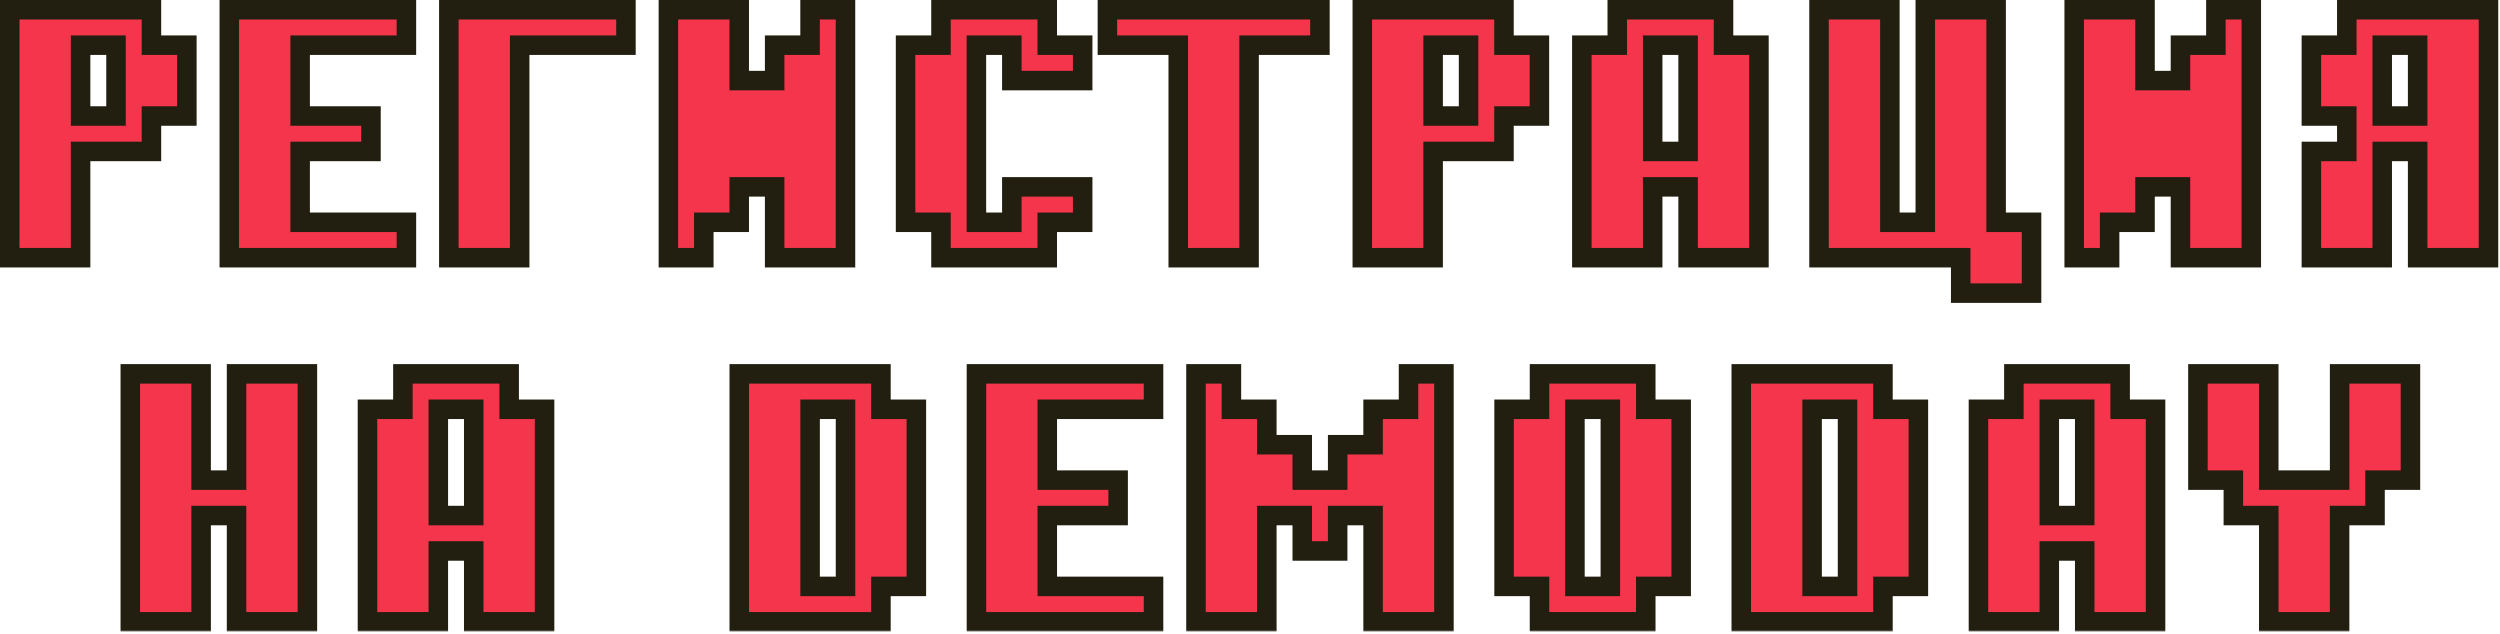<?xml version="1.0" encoding="UTF-8"?> <svg xmlns="http://www.w3.org/2000/svg" width="769" height="195" viewBox="0 0 769 195" fill="none"><mask id="path-1-outside-1_976_7" maskUnits="userSpaceOnUse" x="-0.979" y="-0.73" width="770" height="195" fill="black"><rect fill="white" x="-0.979" y="-0.73" width="770" height="195"></rect><path d="M46.583 35.687V46.583H24.792V79.269H3.001V3H46.583V13.896H57.478V35.687H46.583ZM24.792 35.687H35.687V13.896H24.792V35.687ZM92.323 68.374H125.01V79.269H70.532V3H125.01V13.896H92.323V35.687H114.114V46.583H92.323V68.374ZM192.541 3V13.896H159.855V79.269H138.063V3H192.541ZM227.386 57.478V68.374H216.49V79.269H205.595V3H227.386V24.792H238.282V13.896H249.177V3H260.073V79.269H238.282V57.478H227.386ZM300.344 68.374H311.239V57.478H333.031V68.374H322.135V79.269H289.448V68.374H278.553V13.896H289.448V3H322.135V13.896H333.031V24.792H311.239V13.896H300.344V68.374ZM406.01 3V13.896H384.219V79.269H362.427V13.896H340.636V3H406.01ZM462.624 35.687V46.583H440.833V79.269H419.042V3H462.624V13.896H473.52V35.687H462.624ZM440.833 35.687H451.729V13.896H440.833V35.687ZM519.26 57.478H508.365V79.269H486.573V13.896H497.469V3H530.156V13.896H541.051V79.269H519.26V57.478ZM508.365 46.583H519.26V13.896H508.365V46.583ZM614.009 68.374H624.905V90.165H603.114V79.269H559.531V3H581.323V68.374H592.218V3H614.009V68.374ZM659.813 57.478V68.374H648.918V79.269H638.022V3H659.813V24.792H670.709V13.896H681.605V3H692.5V79.269H670.709V57.478H659.813ZM743.667 13.896H732.771V35.687H743.667V13.896ZM721.876 3H765.458V79.269H743.667V46.583H732.771V79.269H710.98V46.583H721.876V35.687H710.98V13.896H721.876V3ZM61.869 147.687H72.764V115H94.555V191.27H72.764V158.583H61.869V191.27H40.078V115H61.869V147.687ZM145.722 169.478H134.827V191.27H113.035V125.896H123.931V115H156.618V125.896H167.513V191.27H145.722V169.478ZM134.827 158.583H145.722V125.896H134.827V158.583ZM270.979 180.374V191.27H227.397V115H270.979V125.896H281.875V180.374H270.979ZM249.188 180.374H260.083V125.896H249.188V180.374ZM322.146 180.374H354.832V191.27H300.355V115H354.832V125.896H322.146V147.687H343.937V158.583H322.146V180.374ZM433.259 115H444.155V191.27H422.364V158.583H411.468V169.478H400.573V158.583H389.677V191.27H367.886V115H378.782V125.896H389.677V136.792H400.573V147.687H411.468V136.792H422.364V125.896H433.259V115ZM495.343 180.374V125.896H484.447V180.374H495.343ZM506.239 125.896H517.134V180.374H506.239V191.27H473.552V180.374H462.656V125.896H473.552V115H506.239V125.896ZM579.197 180.374V191.27H535.614V115H579.197V125.896H590.092V180.374H579.197ZM557.405 180.374H568.301V125.896H557.405V180.374ZM641.259 169.478H630.363V191.27H608.572V125.896H619.468V115H652.155V125.896H663.05V191.27H641.259V169.478ZM630.363 158.583H641.259V125.896H630.363V158.583ZM719.665 158.583V191.27H697.873V158.583H686.978V147.687H676.082V115H697.873V147.687H719.665V115H741.456V147.687H730.56V158.583H719.665Z"></path></mask><path d="M46.583 35.687V46.583H24.792V79.269H3.001V3H46.583V13.896H57.478V35.687H46.583ZM24.792 35.687H35.687V13.896H24.792V35.687ZM92.323 68.374H125.01V79.269H70.532V3H125.01V13.896H92.323V35.687H114.114V46.583H92.323V68.374ZM192.541 3V13.896H159.855V79.269H138.063V3H192.541ZM227.386 57.478V68.374H216.49V79.269H205.595V3H227.386V24.792H238.282V13.896H249.177V3H260.073V79.269H238.282V57.478H227.386ZM300.344 68.374H311.239V57.478H333.031V68.374H322.135V79.269H289.448V68.374H278.553V13.896H289.448V3H322.135V13.896H333.031V24.792H311.239V13.896H300.344V68.374ZM406.01 3V13.896H384.219V79.269H362.427V13.896H340.636V3H406.01ZM462.624 35.687V46.583H440.833V79.269H419.042V3H462.624V13.896H473.52V35.687H462.624ZM440.833 35.687H451.729V13.896H440.833V35.687ZM519.26 57.478H508.365V79.269H486.573V13.896H497.469V3H530.156V13.896H541.051V79.269H519.26V57.478ZM508.365 46.583H519.26V13.896H508.365V46.583ZM614.009 68.374H624.905V90.165H603.114V79.269H559.531V3H581.323V68.374H592.218V3H614.009V68.374ZM659.813 57.478V68.374H648.918V79.269H638.022V3H659.813V24.792H670.709V13.896H681.605V3H692.5V79.269H670.709V57.478H659.813ZM743.667 13.896H732.771V35.687H743.667V13.896ZM721.876 3H765.458V79.269H743.667V46.583H732.771V79.269H710.98V46.583H721.876V35.687H710.98V13.896H721.876V3ZM61.869 147.687H72.764V115H94.555V191.27H72.764V158.583H61.869V191.27H40.078V115H61.869V147.687ZM145.722 169.478H134.827V191.27H113.035V125.896H123.931V115H156.618V125.896H167.513V191.27H145.722V169.478ZM134.827 158.583H145.722V125.896H134.827V158.583ZM270.979 180.374V191.27H227.397V115H270.979V125.896H281.875V180.374H270.979ZM249.188 180.374H260.083V125.896H249.188V180.374ZM322.146 180.374H354.832V191.27H300.355V115H354.832V125.896H322.146V147.687H343.937V158.583H322.146V180.374ZM433.259 115H444.155V191.27H422.364V158.583H411.468V169.478H400.573V158.583H389.677V191.27H367.886V115H378.782V125.896H389.677V136.792H400.573V147.687H411.468V136.792H422.364V125.896H433.259V115ZM495.343 180.374V125.896H484.447V180.374H495.343ZM506.239 125.896H517.134V180.374H506.239V191.27H473.552V180.374H462.656V125.896H473.552V115H506.239V125.896ZM579.197 180.374V191.27H535.614V115H579.197V125.896H590.092V180.374H579.197ZM557.405 180.374H568.301V125.896H557.405V180.374ZM641.259 169.478H630.363V191.27H608.572V125.896H619.468V115H652.155V125.896H663.05V191.27H641.259V169.478ZM630.363 158.583H641.259V125.896H630.363V158.583ZM719.665 158.583V191.27H697.873V158.583H686.978V147.687H676.082V115H697.873V147.687H719.665V115H741.456V147.687H730.56V158.583H719.665Z" fill="#F4354B"></path><path d="M46.583 35.687V32.687H43.583V35.687H46.583ZM46.583 46.583V49.583H49.583V46.583H46.583ZM24.792 46.583V43.583H21.792V46.583H24.792ZM24.792 79.269V82.269H27.792V79.269H24.792ZM3.001 79.269H0.001V82.269H3.001V79.269ZM3.001 3V0H0.001V3H3.001ZM46.583 3H49.583V0H46.583V3ZM46.583 13.896H43.583V16.896H46.583V13.896ZM57.478 13.896H60.478V10.896H57.478V13.896ZM57.478 35.687V38.687H60.478V35.687H57.478ZM24.792 35.687H21.792V38.687H24.792V35.687ZM35.687 35.687V38.687H38.687V35.687H35.687ZM35.687 13.896H38.687V10.896H35.687V13.896ZM24.792 13.896V10.896H21.792V13.896H24.792ZM46.583 35.687H43.583V46.583H46.583H49.583V35.687H46.583ZM46.583 46.583V43.583H24.792V46.583V49.583H46.583V46.583ZM24.792 46.583H21.792V79.269H24.792H27.792V46.583H24.792ZM24.792 79.269V76.269H3.001V79.269V82.269H24.792V79.269ZM3.001 79.269H6.001V3H3.001H0.001V79.269H3.001ZM3.001 3V6H46.583V3V0H3.001V3ZM46.583 3H43.583V13.896H46.583H49.583V3H46.583ZM46.583 13.896V16.896H57.478V13.896V10.896H46.583V13.896ZM57.478 13.896H54.478V35.687H57.478H60.478V13.896H57.478ZM57.478 35.687V32.687H46.583V35.687V38.687H57.478V35.687ZM24.792 35.687V38.687H35.687V35.687V32.687H24.792V35.687ZM35.687 35.687H38.687V13.896H35.687H32.687V35.687H35.687ZM35.687 13.896V10.896H24.792V13.896V16.896H35.687V13.896ZM24.792 13.896H21.792V35.687H24.792H27.792V13.896H24.792ZM92.323 68.374H89.323V71.374H92.323V68.374ZM125.01 68.374H128.01V65.374H125.01V68.374ZM125.01 79.269V82.269H128.01V79.269H125.01ZM70.532 79.269H67.532V82.269H70.532V79.269ZM70.532 3V0H67.532V3H70.532ZM125.01 3H128.01V0H125.01V3ZM125.01 13.896V16.896H128.01V13.896H125.01ZM92.323 13.896V10.896H89.323V13.896H92.323ZM92.323 35.687H89.323V38.687H92.323V35.687ZM114.114 35.687H117.114V32.687H114.114V35.687ZM114.114 46.583V49.583H117.114V46.583H114.114ZM92.323 46.583V43.583H89.323V46.583H92.323ZM92.323 68.374V71.374H125.01V68.374V65.374H92.323V68.374ZM125.01 68.374H122.01V79.269H125.01H128.01V68.374H125.01ZM125.01 79.269V76.269H70.532V79.269V82.269H125.01V79.269ZM70.532 79.269H73.532V3H70.532H67.532V79.269H70.532ZM70.532 3V6H125.01V3V0H70.532V3ZM125.01 3H122.01V13.896H125.01H128.01V3H125.01ZM125.01 13.896V10.896H92.323V13.896V16.896H125.01V13.896ZM92.323 13.896H89.323V35.687H92.323H95.323V13.896H92.323ZM92.323 35.687V38.687H114.114V35.687V32.687H92.323V35.687ZM114.114 35.687H111.114V46.583H114.114H117.114V35.687H114.114ZM114.114 46.583V43.583H92.323V46.583V49.583H114.114V46.583ZM92.323 46.583H89.323V68.374H92.323H95.323V46.583H92.323ZM192.541 3H195.541V0H192.541V3ZM192.541 13.896V16.896H195.541V13.896H192.541ZM159.855 13.896V10.896H156.855V13.896H159.855ZM159.855 79.269V82.269H162.855V79.269H159.855ZM138.063 79.269H135.063V82.269H138.063V79.269ZM138.063 3V0H135.063V3H138.063ZM192.541 3H189.541V13.896H192.541H195.541V3H192.541ZM192.541 13.896V10.896H159.855V13.896V16.896H192.541V13.896ZM159.855 13.896H156.855V79.269H159.855H162.855V13.896H159.855ZM159.855 79.269V76.269H138.063V79.269V82.269H159.855V79.269ZM138.063 79.269H141.063V3H138.063H135.063V79.269H138.063ZM138.063 3V6H192.541V3V0H138.063V3ZM227.386 57.478V54.478H224.386V57.478H227.386ZM227.386 68.374V71.374H230.386V68.374H227.386ZM216.49 68.374V65.374H213.49V68.374H216.49ZM216.49 79.269V82.269H219.49V79.269H216.49ZM205.595 79.269H202.595V82.269H205.595V79.269ZM205.595 3V0H202.595V3H205.595ZM227.386 3H230.386V0H227.386V3ZM227.386 24.792H224.386V27.792H227.386V24.792ZM238.282 24.792V27.792H241.282V24.792H238.282ZM238.282 13.896V10.896H235.282V13.896H238.282ZM249.177 13.896V16.896H252.177V13.896H249.177ZM249.177 3V0H246.177V3H249.177ZM260.073 3H263.073V0H260.073V3ZM260.073 79.269V82.269H263.073V79.269H260.073ZM238.282 79.269H235.282V82.269H238.282V79.269ZM238.282 57.478H241.282V54.478H238.282V57.478ZM227.386 57.478H224.386V68.374H227.386H230.386V57.478H227.386ZM227.386 68.374V65.374H216.49V68.374V71.374H227.386V68.374ZM216.49 68.374H213.49V79.269H216.49H219.49V68.374H216.49ZM216.49 79.269V76.269H205.595V79.269V82.269H216.49V79.269ZM205.595 79.269H208.595V3H205.595H202.595V79.269H205.595ZM205.595 3V6H227.386V3V0H205.595V3ZM227.386 3H224.386V24.792H227.386H230.386V3H227.386ZM227.386 24.792V27.792H238.282V24.792V21.792H227.386V24.792ZM238.282 24.792H241.282V13.896H238.282H235.282V24.792H238.282ZM238.282 13.896V16.896H249.177V13.896V10.896H238.282V13.896ZM249.177 13.896H252.177V3H249.177H246.177V13.896H249.177ZM249.177 3V6H260.073V3V0H249.177V3ZM260.073 3H257.073V79.269H260.073H263.073V3H260.073ZM260.073 79.269V76.269H238.282V79.269V82.269H260.073V79.269ZM238.282 79.269H241.282V57.478H238.282H235.282V79.269H238.282ZM238.282 57.478V54.478H227.386V57.478V60.478H238.282V57.478ZM300.344 68.374H297.344V71.374H300.344V68.374ZM311.239 68.374V71.374H314.239V68.374H311.239ZM311.239 57.478V54.478H308.239V57.478H311.239ZM333.031 57.478H336.031V54.478H333.031V57.478ZM333.031 68.374V71.374H336.031V68.374H333.031ZM322.135 68.374V65.374H319.135V68.374H322.135ZM322.135 79.269V82.269H325.135V79.269H322.135ZM289.448 79.269H286.448V82.269H289.448V79.269ZM289.448 68.374H292.448V65.374H289.448V68.374ZM278.553 68.374H275.553V71.374H278.553V68.374ZM278.553 13.896V10.896H275.553V13.896H278.553ZM289.448 13.896V16.896H292.448V13.896H289.448ZM289.448 3V0H286.448V3H289.448ZM322.135 3H325.135V0H322.135V3ZM322.135 13.896H319.135V16.896H322.135V13.896ZM333.031 13.896H336.031V10.896H333.031V13.896ZM333.031 24.792V27.792H336.031V24.792H333.031ZM311.239 24.792H308.239V27.792H311.239V24.792ZM311.239 13.896H314.239V10.896H311.239V13.896ZM300.344 13.896V10.896H297.344V13.896H300.344ZM300.344 68.374V71.374H311.239V68.374V65.374H300.344V68.374ZM311.239 68.374H314.239V57.478H311.239H308.239V68.374H311.239ZM311.239 57.478V60.478H333.031V57.478V54.478H311.239V57.478ZM333.031 57.478H330.031V68.374H333.031H336.031V57.478H333.031ZM333.031 68.374V65.374H322.135V68.374V71.374H333.031V68.374ZM322.135 68.374H319.135V79.269H322.135H325.135V68.374H322.135ZM322.135 79.269V76.269H289.448V79.269V82.269H322.135V79.269ZM289.448 79.269H292.448V68.374H289.448H286.448V79.269H289.448ZM289.448 68.374V65.374H278.553V68.374V71.374H289.448V68.374ZM278.553 68.374H281.553V13.896H278.553H275.553V68.374H278.553ZM278.553 13.896V16.896H289.448V13.896V10.896H278.553V13.896ZM289.448 13.896H292.448V3H289.448H286.448V13.896H289.448ZM289.448 3V6H322.135V3V0H289.448V3ZM322.135 3H319.135V13.896H322.135H325.135V3H322.135ZM322.135 13.896V16.896H333.031V13.896V10.896H322.135V13.896ZM333.031 13.896H330.031V24.792H333.031H336.031V13.896H333.031ZM333.031 24.792V21.792H311.239V24.792V27.792H333.031V24.792ZM311.239 24.792H314.239V13.896H311.239H308.239V24.792H311.239ZM311.239 13.896V10.896H300.344V13.896V16.896H311.239V13.896ZM300.344 13.896H297.344V68.374H300.344H303.344V13.896H300.344ZM406.01 3H409.01V0H406.01V3ZM406.01 13.896V16.896H409.01V13.896H406.01ZM384.219 13.896V10.896H381.219V13.896H384.219ZM384.219 79.269V82.269H387.219V79.269H384.219ZM362.427 79.269H359.427V82.269H362.427V79.269ZM362.427 13.896H365.427V10.896H362.427V13.896ZM340.636 13.896H337.636V16.896H340.636V13.896ZM340.636 3V0H337.636V3H340.636ZM406.01 3H403.01V13.896H406.01H409.01V3H406.01ZM406.01 13.896V10.896H384.219V13.896V16.896H406.01V13.896ZM384.219 13.896H381.219V79.269H384.219H387.219V13.896H384.219ZM384.219 79.269V76.269H362.427V79.269V82.269H384.219V79.269ZM362.427 79.269H365.427V13.896H362.427H359.427V79.269H362.427ZM362.427 13.896V10.896H340.636V13.896V16.896H362.427V13.896ZM340.636 13.896H343.636V3H340.636H337.636V13.896H340.636ZM340.636 3V6H406.01V3V0H340.636V3ZM462.624 35.687V32.687H459.624V35.687H462.624ZM462.624 46.583V49.583H465.624V46.583H462.624ZM440.833 46.583V43.583H437.833V46.583H440.833ZM440.833 79.269V82.269H443.833V79.269H440.833ZM419.042 79.269H416.042V82.269H419.042V79.269ZM419.042 3V0H416.042V3H419.042ZM462.624 3H465.624V0H462.624V3ZM462.624 13.896H459.624V16.896H462.624V13.896ZM473.52 13.896H476.52V10.896H473.52V13.896ZM473.52 35.687V38.687H476.52V35.687H473.52ZM440.833 35.687H437.833V38.687H440.833V35.687ZM451.729 35.687V38.687H454.729V35.687H451.729ZM451.729 13.896H454.729V10.896H451.729V13.896ZM440.833 13.896V10.896H437.833V13.896H440.833ZM462.624 35.687H459.624V46.583H462.624H465.624V35.687H462.624ZM462.624 46.583V43.583H440.833V46.583V49.583H462.624V46.583ZM440.833 46.583H437.833V79.269H440.833H443.833V46.583H440.833ZM440.833 79.269V76.269H419.042V79.269V82.269H440.833V79.269ZM419.042 79.269H422.042V3H419.042H416.042V79.269H419.042ZM419.042 3V6H462.624V3V0H419.042V3ZM462.624 3H459.624V13.896H462.624H465.624V3H462.624ZM462.624 13.896V16.896H473.52V13.896V10.896H462.624V13.896ZM473.52 13.896H470.52V35.687H473.52H476.52V13.896H473.52ZM473.52 35.687V32.687H462.624V35.687V38.687H473.52V35.687ZM440.833 35.687V38.687H451.729V35.687V32.687H440.833V35.687ZM451.729 35.687H454.729V13.896H451.729H448.729V35.687H451.729ZM451.729 13.896V10.896H440.833V13.896V16.896H451.729V13.896ZM440.833 13.896H437.833V35.687H440.833H443.833V13.896H440.833ZM519.26 57.478H522.26V54.478H519.26V57.478ZM508.365 57.478V54.478H505.365V57.478H508.365ZM508.365 79.269V82.269H511.365V79.269H508.365ZM486.573 79.269H483.573V82.269H486.573V79.269ZM486.573 13.896V10.896H483.573V13.896H486.573ZM497.469 13.896V16.896H500.469V13.896H497.469ZM497.469 3V0H494.469V3H497.469ZM530.156 3H533.156V0H530.156V3ZM530.156 13.896H527.156V16.896H530.156V13.896ZM541.051 13.896H544.051V10.896H541.051V13.896ZM541.051 79.269V82.269H544.051V79.269H541.051ZM519.26 79.269H516.26V82.269H519.26V79.269ZM508.365 46.583H505.365V49.583H508.365V46.583ZM519.26 46.583V49.583H522.26V46.583H519.26ZM519.26 13.896H522.26V10.896H519.26V13.896ZM508.365 13.896V10.896H505.365V13.896H508.365ZM519.26 57.478V54.478H508.365V57.478V60.478H519.26V57.478ZM508.365 57.478H505.365V79.269H508.365H511.365V57.478H508.365ZM508.365 79.269V76.269H486.573V79.269V82.269H508.365V79.269ZM486.573 79.269H489.573V13.896H486.573H483.573V79.269H486.573ZM486.573 13.896V16.896H497.469V13.896V10.896H486.573V13.896ZM497.469 13.896H500.469V3H497.469H494.469V13.896H497.469ZM497.469 3V6H530.156V3V0H497.469V3ZM530.156 3H527.156V13.896H530.156H533.156V3H530.156ZM530.156 13.896V16.896H541.051V13.896V10.896H530.156V13.896ZM541.051 13.896H538.051V79.269H541.051H544.051V13.896H541.051ZM541.051 79.269V76.269H519.26V79.269V82.269H541.051V79.269ZM519.26 79.269H522.26V57.478H519.26H516.26V79.269H519.26ZM508.365 46.583V49.583H519.26V46.583V43.583H508.365V46.583ZM519.26 46.583H522.26V13.896H519.26H516.26V46.583H519.26ZM519.26 13.896V10.896H508.365V13.896V16.896H519.26V13.896ZM508.365 13.896H505.365V46.583H508.365H511.365V13.896H508.365ZM614.009 68.374H611.009V71.374H614.009V68.374ZM624.905 68.374H627.905V65.374H624.905V68.374ZM624.905 90.165V93.165H627.905V90.165H624.905ZM603.114 90.165H600.114V93.165H603.114V90.165ZM603.114 79.269H606.114V76.269H603.114V79.269ZM559.531 79.269H556.531V82.269H559.531V79.269ZM559.531 3V0H556.531V3H559.531ZM581.323 3H584.323V0H581.323V3ZM581.323 68.374H578.323V71.374H581.323V68.374ZM592.218 68.374V71.374H595.218V68.374H592.218ZM592.218 3V0H589.218V3H592.218ZM614.009 3H617.009V0H614.009V3ZM614.009 68.374V71.374H624.905V68.374V65.374H614.009V68.374ZM624.905 68.374H621.905V90.165H624.905H627.905V68.374H624.905ZM624.905 90.165V87.165H603.114V90.165V93.165H624.905V90.165ZM603.114 90.165H606.114V79.269H603.114H600.114V90.165H603.114ZM603.114 79.269V76.269H559.531V79.269V82.269H603.114V79.269ZM559.531 79.269H562.531V3H559.531H556.531V79.269H559.531ZM559.531 3V6H581.323V3V0H559.531V3ZM581.323 3H578.323V68.374H581.323H584.323V3H581.323ZM581.323 68.374V71.374H592.218V68.374V65.374H581.323V68.374ZM592.218 68.374H595.218V3H592.218H589.218V68.374H592.218ZM592.218 3V6H614.009V3V0H592.218V3ZM614.009 3H611.009V68.374H614.009H617.009V3H614.009ZM659.813 57.478V54.478H656.813V57.478H659.813ZM659.813 68.374V71.374H662.813V68.374H659.813ZM648.918 68.374V65.374H645.918V68.374H648.918ZM648.918 79.269V82.269H651.918V79.269H648.918ZM638.022 79.269H635.022V82.269H638.022V79.269ZM638.022 3V0H635.022V3H638.022ZM659.813 3H662.813V0H659.813V3ZM659.813 24.792H656.813V27.792H659.813V24.792ZM670.709 24.792V27.792H673.709V24.792H670.709ZM670.709 13.896V10.896H667.709V13.896H670.709ZM681.605 13.896V16.896H684.605V13.896H681.605ZM681.605 3V0H678.605V3H681.605ZM692.5 3H695.5V0H692.5V3ZM692.5 79.269V82.269H695.5V79.269H692.5ZM670.709 79.269H667.709V82.269H670.709V79.269ZM670.709 57.478H673.709V54.478H670.709V57.478ZM659.813 57.478H656.813V68.374H659.813H662.813V57.478H659.813ZM659.813 68.374V65.374H648.918V68.374V71.374H659.813V68.374ZM648.918 68.374H645.918V79.269H648.918H651.918V68.374H648.918ZM648.918 79.269V76.269H638.022V79.269V82.269H648.918V79.269ZM638.022 79.269H641.022V3H638.022H635.022V79.269H638.022ZM638.022 3V6H659.813V3V0H638.022V3ZM659.813 3H656.813V24.792H659.813H662.813V3H659.813ZM659.813 24.792V27.792H670.709V24.792V21.792H659.813V24.792ZM670.709 24.792H673.709V13.896H670.709H667.709V24.792H670.709ZM670.709 13.896V16.896H681.605V13.896V10.896H670.709V13.896ZM681.605 13.896H684.605V3H681.605H678.605V13.896H681.605ZM681.605 3V6H692.5V3V0H681.605V3ZM692.5 3H689.5V79.269H692.5H695.5V3H692.5ZM692.5 79.269V76.269H670.709V79.269V82.269H692.5V79.269ZM670.709 79.269H673.709V57.478H670.709H667.709V79.269H670.709ZM670.709 57.478V54.478H659.813V57.478V60.478H670.709V57.478ZM743.667 13.896H746.667V10.896H743.667V13.896ZM732.771 13.896V10.896H729.771V13.896H732.771ZM732.771 35.687H729.771V38.687H732.771V35.687ZM743.667 35.687V38.687H746.667V35.687H743.667ZM721.876 3V0H718.876V3H721.876ZM765.458 3H768.458V0H765.458V3ZM765.458 79.269V82.269H768.458V79.269H765.458ZM743.667 79.269H740.667V82.269H743.667V79.269ZM743.667 46.583H746.667V43.583H743.667V46.583ZM732.771 46.583V43.583H729.771V46.583H732.771ZM732.771 79.269V82.269H735.771V79.269H732.771ZM710.98 79.269H707.98V82.269H710.98V79.269ZM710.98 46.583V43.583H707.98V46.583H710.98ZM721.876 46.583V49.583H724.876V46.583H721.876ZM721.876 35.687H724.876V32.687H721.876V35.687ZM710.98 35.687H707.98V38.687H710.98V35.687ZM710.98 13.896V10.896H707.98V13.896H710.98ZM721.876 13.896V16.896H724.876V13.896H721.876ZM743.667 13.896V10.896H732.771V13.896V16.896H743.667V13.896ZM732.771 13.896H729.771V35.687H732.771H735.771V13.896H732.771ZM732.771 35.687V38.687H743.667V35.687V32.687H732.771V35.687ZM743.667 35.687H746.667V13.896H743.667H740.667V35.687H743.667ZM721.876 3V6H765.458V3V0H721.876V3ZM765.458 3H762.458V79.269H765.458H768.458V3H765.458ZM765.458 79.269V76.269H743.667V79.269V82.269H765.458V79.269ZM743.667 79.269H746.667V46.583H743.667H740.667V79.269H743.667ZM743.667 46.583V43.583H732.771V46.583V49.583H743.667V46.583ZM732.771 46.583H729.771V79.269H732.771H735.771V46.583H732.771ZM732.771 79.269V76.269H710.98V79.269V82.269H732.771V79.269ZM710.98 79.269H713.98V46.583H710.98H707.98V79.269H710.98ZM710.98 46.583V49.583H721.876V46.583V43.583H710.98V46.583ZM721.876 46.583H724.876V35.687H721.876H718.876V46.583H721.876ZM721.876 35.687V32.687H710.98V35.687V38.687H721.876V35.687ZM710.98 35.687H713.98V13.896H710.98H707.98V35.687H710.98ZM710.98 13.896V16.896H721.876V13.896V10.896H710.98V13.896ZM721.876 13.896H724.876V3H721.876H718.876V13.896H721.876ZM61.869 147.687H58.869V150.687H61.869V147.687ZM72.764 147.687V150.687H75.764V147.687H72.764ZM72.764 115V112H69.764V115H72.764ZM94.555 115H97.555V112H94.555V115ZM94.555 191.27V194.27H97.555V191.27H94.555ZM72.764 191.27H69.764V194.27H72.764V191.27ZM72.764 158.583H75.764V155.583H72.764V158.583ZM61.869 158.583V155.583H58.869V158.583H61.869ZM61.869 191.27V194.27H64.869V191.27H61.869ZM40.078 191.27H37.078V194.27H40.078V191.27ZM40.078 115V112H37.078V115H40.078ZM61.869 115H64.869V112H61.869V115ZM61.869 147.687V150.687H72.764V147.687V144.687H61.869V147.687ZM72.764 147.687H75.764V115H72.764H69.764V147.687H72.764ZM72.764 115V118H94.555V115V112H72.764V115ZM94.555 115H91.555V191.27H94.555H97.555V115H94.555ZM94.555 191.27V188.27H72.764V191.27V194.27H94.555V191.27ZM72.764 191.27H75.764V158.583H72.764H69.764V191.27H72.764ZM72.764 158.583V155.583H61.869V158.583V161.583H72.764V158.583ZM61.869 158.583H58.869V191.27H61.869H64.869V158.583H61.869ZM61.869 191.27V188.27H40.078V191.27V194.27H61.869V191.27ZM40.078 191.27H43.078V115H40.078H37.078V191.27H40.078ZM40.078 115V118H61.869V115V112H40.078V115ZM61.869 115H58.869V147.687H61.869H64.869V115H61.869ZM145.722 169.478H148.722V166.478H145.722V169.478ZM134.827 169.478V166.478H131.827V169.478H134.827ZM134.827 191.27V194.27H137.827V191.27H134.827ZM113.035 191.27H110.035V194.27H113.035V191.27ZM113.035 125.896V122.896H110.035V125.896H113.035ZM123.931 125.896V128.896H126.931V125.896H123.931ZM123.931 115V112H120.931V115H123.931ZM156.618 115H159.618V112H156.618V115ZM156.618 125.896H153.618V128.896H156.618V125.896ZM167.513 125.896H170.513V122.896H167.513V125.896ZM167.513 191.27V194.27H170.513V191.27H167.513ZM145.722 191.27H142.722V194.27H145.722V191.27ZM134.827 158.583H131.827V161.583H134.827V158.583ZM145.722 158.583V161.583H148.722V158.583H145.722ZM145.722 125.896H148.722V122.896H145.722V125.896ZM134.827 125.896V122.896H131.827V125.896H134.827ZM145.722 169.478V166.478H134.827V169.478V172.478H145.722V169.478ZM134.827 169.478H131.827V191.27H134.827H137.827V169.478H134.827ZM134.827 191.27V188.27H113.035V191.27V194.27H134.827V191.27ZM113.035 191.27H116.035V125.896H113.035H110.035V191.27H113.035ZM113.035 125.896V128.896H123.931V125.896V122.896H113.035V125.896ZM123.931 125.896H126.931V115H123.931H120.931V125.896H123.931ZM123.931 115V118H156.618V115V112H123.931V115ZM156.618 115H153.618V125.896H156.618H159.618V115H156.618ZM156.618 125.896V128.896H167.513V125.896V122.896H156.618V125.896ZM167.513 125.896H164.513V191.27H167.513H170.513V125.896H167.513ZM167.513 191.27V188.27H145.722V191.27V194.27H167.513V191.27ZM145.722 191.27H148.722V169.478H145.722H142.722V191.27H145.722ZM134.827 158.583V161.583H145.722V158.583V155.583H134.827V158.583ZM145.722 158.583H148.722V125.896H145.722H142.722V158.583H145.722ZM145.722 125.896V122.896H134.827V125.896V128.896H145.722V125.896ZM134.827 125.896H131.827V158.583H134.827H137.827V125.896H134.827ZM270.979 180.374V177.374H267.979V180.374H270.979ZM270.979 191.27V194.27H273.979V191.27H270.979ZM227.397 191.27H224.397V194.27H227.397V191.27ZM227.397 115V112H224.397V115H227.397ZM270.979 115H273.979V112H270.979V115ZM270.979 125.896H267.979V128.896H270.979V125.896ZM281.875 125.896H284.875V122.896H281.875V125.896ZM281.875 180.374V183.374H284.875V180.374H281.875ZM249.188 180.374H246.188V183.374H249.188V180.374ZM260.083 180.374V183.374H263.083V180.374H260.083ZM260.083 125.896H263.083V122.896H260.083V125.896ZM249.188 125.896V122.896H246.188V125.896H249.188ZM270.979 180.374H267.979V191.27H270.979H273.979V180.374H270.979ZM270.979 191.27V188.27H227.397V191.27V194.27H270.979V191.27ZM227.397 191.27H230.397V115H227.397H224.397V191.27H227.397ZM227.397 115V118H270.979V115V112H227.397V115ZM270.979 115H267.979V125.896H270.979H273.979V115H270.979ZM270.979 125.896V128.896H281.875V125.896V122.896H270.979V125.896ZM281.875 125.896H278.875V180.374H281.875H284.875V125.896H281.875ZM281.875 180.374V177.374H270.979V180.374V183.374H281.875V180.374ZM249.188 180.374V183.374H260.083V180.374V177.374H249.188V180.374ZM260.083 180.374H263.083V125.896H260.083H257.083V180.374H260.083ZM260.083 125.896V122.896H249.188V125.896V128.896H260.083V125.896ZM249.188 125.896H246.188V180.374H249.188H252.188V125.896H249.188ZM322.146 180.374H319.146V183.374H322.146V180.374ZM354.832 180.374H357.832V177.374H354.832V180.374ZM354.832 191.27V194.27H357.832V191.27H354.832ZM300.355 191.27H297.355V194.27H300.355V191.27ZM300.355 115V112H297.355V115H300.355ZM354.832 115H357.832V112H354.832V115ZM354.832 125.896V128.896H357.832V125.896H354.832ZM322.146 125.896V122.896H319.146V125.896H322.146ZM322.146 147.687H319.146V150.687H322.146V147.687ZM343.937 147.687H346.937V144.687H343.937V147.687ZM343.937 158.583V161.583H346.937V158.583H343.937ZM322.146 158.583V155.583H319.146V158.583H322.146ZM322.146 180.374V183.374H354.832V180.374V177.374H322.146V180.374ZM354.832 180.374H351.832V191.27H354.832H357.832V180.374H354.832ZM354.832 191.27V188.27H300.355V191.27V194.27H354.832V191.27ZM300.355 191.27H303.355V115H300.355H297.355V191.27H300.355ZM300.355 115V118H354.832V115V112H300.355V115ZM354.832 115H351.832V125.896H354.832H357.832V115H354.832ZM354.832 125.896V122.896H322.146V125.896V128.896H354.832V125.896ZM322.146 125.896H319.146V147.687H322.146H325.146V125.896H322.146ZM322.146 147.687V150.687H343.937V147.687V144.687H322.146V147.687ZM343.937 147.687H340.937V158.583H343.937H346.937V147.687H343.937ZM343.937 158.583V155.583H322.146V158.583V161.583H343.937V158.583ZM322.146 158.583H319.146V180.374H322.146H325.146V158.583H322.146ZM433.259 115V112H430.259V115H433.259ZM444.155 115H447.155V112H444.155V115ZM444.155 191.27V194.27H447.155V191.27H444.155ZM422.364 191.27H419.364V194.27H422.364V191.27ZM422.364 158.583H425.364V155.583H422.364V158.583ZM411.468 158.583V155.583H408.468V158.583H411.468ZM411.468 169.478V172.478H414.468V169.478H411.468ZM400.573 169.478H397.573V172.478H400.573V169.478ZM400.573 158.583H403.573V155.583H400.573V158.583ZM389.677 158.583V155.583H386.677V158.583H389.677ZM389.677 191.27V194.27H392.677V191.27H389.677ZM367.886 191.27H364.886V194.27H367.886V191.27ZM367.886 115V112H364.886V115H367.886ZM378.782 115H381.782V112H378.782V115ZM378.782 125.896H375.782V128.896H378.782V125.896ZM389.677 125.896H392.677V122.896H389.677V125.896ZM389.677 136.792H386.677V139.792H389.677V136.792ZM400.573 136.792H403.573V133.792H400.573V136.792ZM400.573 147.687H397.573V150.687H400.573V147.687ZM411.468 147.687V150.687H414.468V147.687H411.468ZM411.468 136.792V133.792H408.468V136.792H411.468ZM422.364 136.792V139.792H425.364V136.792H422.364ZM422.364 125.896V122.896H419.364V125.896H422.364ZM433.259 125.896V128.896H436.259V125.896H433.259ZM433.259 115V118H444.155V115V112H433.259V115ZM444.155 115H441.155V191.27H444.155H447.155V115H444.155ZM444.155 191.27V188.27H422.364V191.27V194.27H444.155V191.27ZM422.364 191.27H425.364V158.583H422.364H419.364V191.27H422.364ZM422.364 158.583V155.583H411.468V158.583V161.583H422.364V158.583ZM411.468 158.583H408.468V169.478H411.468H414.468V158.583H411.468ZM411.468 169.478V166.478H400.573V169.478V172.478H411.468V169.478ZM400.573 169.478H403.573V158.583H400.573H397.573V169.478H400.573ZM400.573 158.583V155.583H389.677V158.583V161.583H400.573V158.583ZM389.677 158.583H386.677V191.27H389.677H392.677V158.583H389.677ZM389.677 191.27V188.27H367.886V191.27V194.27H389.677V191.27ZM367.886 191.27H370.886V115H367.886H364.886V191.27H367.886ZM367.886 115V118H378.782V115V112H367.886V115ZM378.782 115H375.782V125.896H378.782H381.782V115H378.782ZM378.782 125.896V128.896H389.677V125.896V122.896H378.782V125.896ZM389.677 125.896H386.677V136.792H389.677H392.677V125.896H389.677ZM389.677 136.792V139.792H400.573V136.792V133.792H389.677V136.792ZM400.573 136.792H397.573V147.687H400.573H403.573V136.792H400.573ZM400.573 147.687V150.687H411.468V147.687V144.687H400.573V147.687ZM411.468 147.687H414.468V136.792H411.468H408.468V147.687H411.468ZM411.468 136.792V139.792H422.364V136.792V133.792H411.468V136.792ZM422.364 136.792H425.364V125.896H422.364H419.364V136.792H422.364ZM422.364 125.896V128.896H433.259V125.896V122.896H422.364V125.896ZM433.259 125.896H436.259V115H433.259H430.259V125.896H433.259ZM495.343 180.374V183.374H498.343V180.374H495.343ZM495.343 125.896H498.343V122.896H495.343V125.896ZM484.447 125.896V122.896H481.447V125.896H484.447ZM484.447 180.374H481.447V183.374H484.447V180.374ZM506.239 125.896H503.239V128.896H506.239V125.896ZM517.134 125.896H520.134V122.896H517.134V125.896ZM517.134 180.374V183.374H520.134V180.374H517.134ZM506.239 180.374V177.374H503.239V180.374H506.239ZM506.239 191.27V194.27H509.239V191.27H506.239ZM473.552 191.27H470.552V194.27H473.552V191.27ZM473.552 180.374H476.552V177.374H473.552V180.374ZM462.656 180.374H459.656V183.374H462.656V180.374ZM462.656 125.896V122.896H459.656V125.896H462.656ZM473.552 125.896V128.896H476.552V125.896H473.552ZM473.552 115V112H470.552V115H473.552ZM506.239 115H509.239V112H506.239V115ZM495.343 180.374H498.343V125.896H495.343H492.343V180.374H495.343ZM495.343 125.896V122.896H484.447V125.896V128.896H495.343V125.896ZM484.447 125.896H481.447V180.374H484.447H487.447V125.896H484.447ZM484.447 180.374V183.374H495.343V180.374V177.374H484.447V180.374ZM506.239 125.896V128.896H517.134V125.896V122.896H506.239V125.896ZM517.134 125.896H514.134V180.374H517.134H520.134V125.896H517.134ZM517.134 180.374V177.374H506.239V180.374V183.374H517.134V180.374ZM506.239 180.374H503.239V191.27H506.239H509.239V180.374H506.239ZM506.239 191.27V188.27H473.552V191.27V194.27H506.239V191.27ZM473.552 191.27H476.552V180.374H473.552H470.552V191.27H473.552ZM473.552 180.374V177.374H462.656V180.374V183.374H473.552V180.374ZM462.656 180.374H465.656V125.896H462.656H459.656V180.374H462.656ZM462.656 125.896V128.896H473.552V125.896V122.896H462.656V125.896ZM473.552 125.896H476.552V115H473.552H470.552V125.896H473.552ZM473.552 115V118H506.239V115V112H473.552V115ZM506.239 115H503.239V125.896H506.239H509.239V115H506.239ZM579.197 180.374V177.374H576.197V180.374H579.197ZM579.197 191.27V194.27H582.197V191.27H579.197ZM535.614 191.27H532.614V194.27H535.614V191.27ZM535.614 115V112H532.614V115H535.614ZM579.197 115H582.197V112H579.197V115ZM579.197 125.896H576.197V128.896H579.197V125.896ZM590.092 125.896H593.092V122.896H590.092V125.896ZM590.092 180.374V183.374H593.092V180.374H590.092ZM557.405 180.374H554.405V183.374H557.405V180.374ZM568.301 180.374V183.374H571.301V180.374H568.301ZM568.301 125.896H571.301V122.896H568.301V125.896ZM557.405 125.896V122.896H554.405V125.896H557.405ZM579.197 180.374H576.197V191.27H579.197H582.197V180.374H579.197ZM579.197 191.27V188.27H535.614V191.27V194.27H579.197V191.27ZM535.614 191.27H538.614V115H535.614H532.614V191.27H535.614ZM535.614 115V118H579.197V115V112H535.614V115ZM579.197 115H576.197V125.896H579.197H582.197V115H579.197ZM579.197 125.896V128.896H590.092V125.896V122.896H579.197V125.896ZM590.092 125.896H587.092V180.374H590.092H593.092V125.896H590.092ZM590.092 180.374V177.374H579.197V180.374V183.374H590.092V180.374ZM557.405 180.374V183.374H568.301V180.374V177.374H557.405V180.374ZM568.301 180.374H571.301V125.896H568.301H565.301V180.374H568.301ZM568.301 125.896V122.896H557.405V125.896V128.896H568.301V125.896ZM557.405 125.896H554.405V180.374H557.405H560.405V125.896H557.405ZM641.259 169.478H644.259V166.478H641.259V169.478ZM630.363 169.478V166.478H627.363V169.478H630.363ZM630.363 191.27V194.27H633.363V191.27H630.363ZM608.572 191.27H605.572V194.27H608.572V191.27ZM608.572 125.896V122.896H605.572V125.896H608.572ZM619.468 125.896V128.896H622.468V125.896H619.468ZM619.468 115V112H616.468V115H619.468ZM652.155 115H655.155V112H652.155V115ZM652.155 125.896H649.155V128.896H652.155V125.896ZM663.05 125.896H666.05V122.896H663.05V125.896ZM663.05 191.27V194.27H666.05V191.27H663.05ZM641.259 191.27H638.259V194.27H641.259V191.27ZM630.363 158.583H627.363V161.583H630.363V158.583ZM641.259 158.583V161.583H644.259V158.583H641.259ZM641.259 125.896H644.259V122.896H641.259V125.896ZM630.363 125.896V122.896H627.363V125.896H630.363ZM641.259 169.478V166.478H630.363V169.478V172.478H641.259V169.478ZM630.363 169.478H627.363V191.27H630.363H633.363V169.478H630.363ZM630.363 191.27V188.27H608.572V191.27V194.27H630.363V191.27ZM608.572 191.27H611.572V125.896H608.572H605.572V191.27H608.572ZM608.572 125.896V128.896H619.468V125.896V122.896H608.572V125.896ZM619.468 125.896H622.468V115H619.468H616.468V125.896H619.468ZM619.468 115V118H652.155V115V112H619.468V115ZM652.155 115H649.155V125.896H652.155H655.155V115H652.155ZM652.155 125.896V128.896H663.05V125.896V122.896H652.155V125.896ZM663.05 125.896H660.05V191.27H663.05H666.05V125.896H663.05ZM663.05 191.27V188.27H641.259V191.27V194.27H663.05V191.27ZM641.259 191.27H644.259V169.478H641.259H638.259V191.27H641.259ZM630.363 158.583V161.583H641.259V158.583V155.583H630.363V158.583ZM641.259 158.583H644.259V125.896H641.259H638.259V158.583H641.259ZM641.259 125.896V122.896H630.363V125.896V128.896H641.259V125.896ZM630.363 125.896H627.363V158.583H630.363H633.363V125.896H630.363ZM719.665 158.583V155.583H716.665V158.583H719.665ZM719.665 191.27V194.27H722.665V191.27H719.665ZM697.873 191.27H694.873V194.27H697.873V191.27ZM697.873 158.583H700.873V155.583H697.873V158.583ZM686.978 158.583H683.978V161.583H686.978V158.583ZM686.978 147.687H689.978V144.687H686.978V147.687ZM676.082 147.687H673.082V150.687H676.082V147.687ZM676.082 115V112H673.082V115H676.082ZM697.873 115H700.873V112H697.873V115ZM697.873 147.687H694.873V150.687H697.873V147.687ZM719.665 147.687V150.687H722.665V147.687H719.665ZM719.665 115V112H716.665V115H719.665ZM741.456 115H744.456V112H741.456V115ZM741.456 147.687V150.687H744.456V147.687H741.456ZM730.56 147.687V144.687H727.56V147.687H730.56ZM730.56 158.583V161.583H733.56V158.583H730.56ZM719.665 158.583H716.665V191.27H719.665H722.665V158.583H719.665ZM719.665 191.27V188.27H697.873V191.27V194.27H719.665V191.27ZM697.873 191.27H700.873V158.583H697.873H694.873V191.27H697.873ZM697.873 158.583V155.583H686.978V158.583V161.583H697.873V158.583ZM686.978 158.583H689.978V147.687H686.978H683.978V158.583H686.978ZM686.978 147.687V144.687H676.082V147.687V150.687H686.978V147.687ZM676.082 147.687H679.082V115H676.082H673.082V147.687H676.082ZM676.082 115V118H697.873V115V112H676.082V115ZM697.873 115H694.873V147.687H697.873H700.873V115H697.873ZM697.873 147.687V150.687H719.665V147.687V144.687H697.873V147.687ZM719.665 147.687H722.665V115H719.665H716.665V147.687H719.665ZM719.665 115V118H741.456V115V112H719.665V115ZM741.456 115H738.456V147.687H741.456H744.456V115H741.456ZM741.456 147.687V144.687H730.56V147.687V150.687H741.456V147.687ZM730.56 147.687H727.56V158.583H730.56H733.56V147.687H730.56ZM730.56 158.583V155.583H719.665V158.583V161.583H730.56V158.583Z" fill="#221F10" mask="url(#path-1-outside-1_976_7)"></path></svg> 